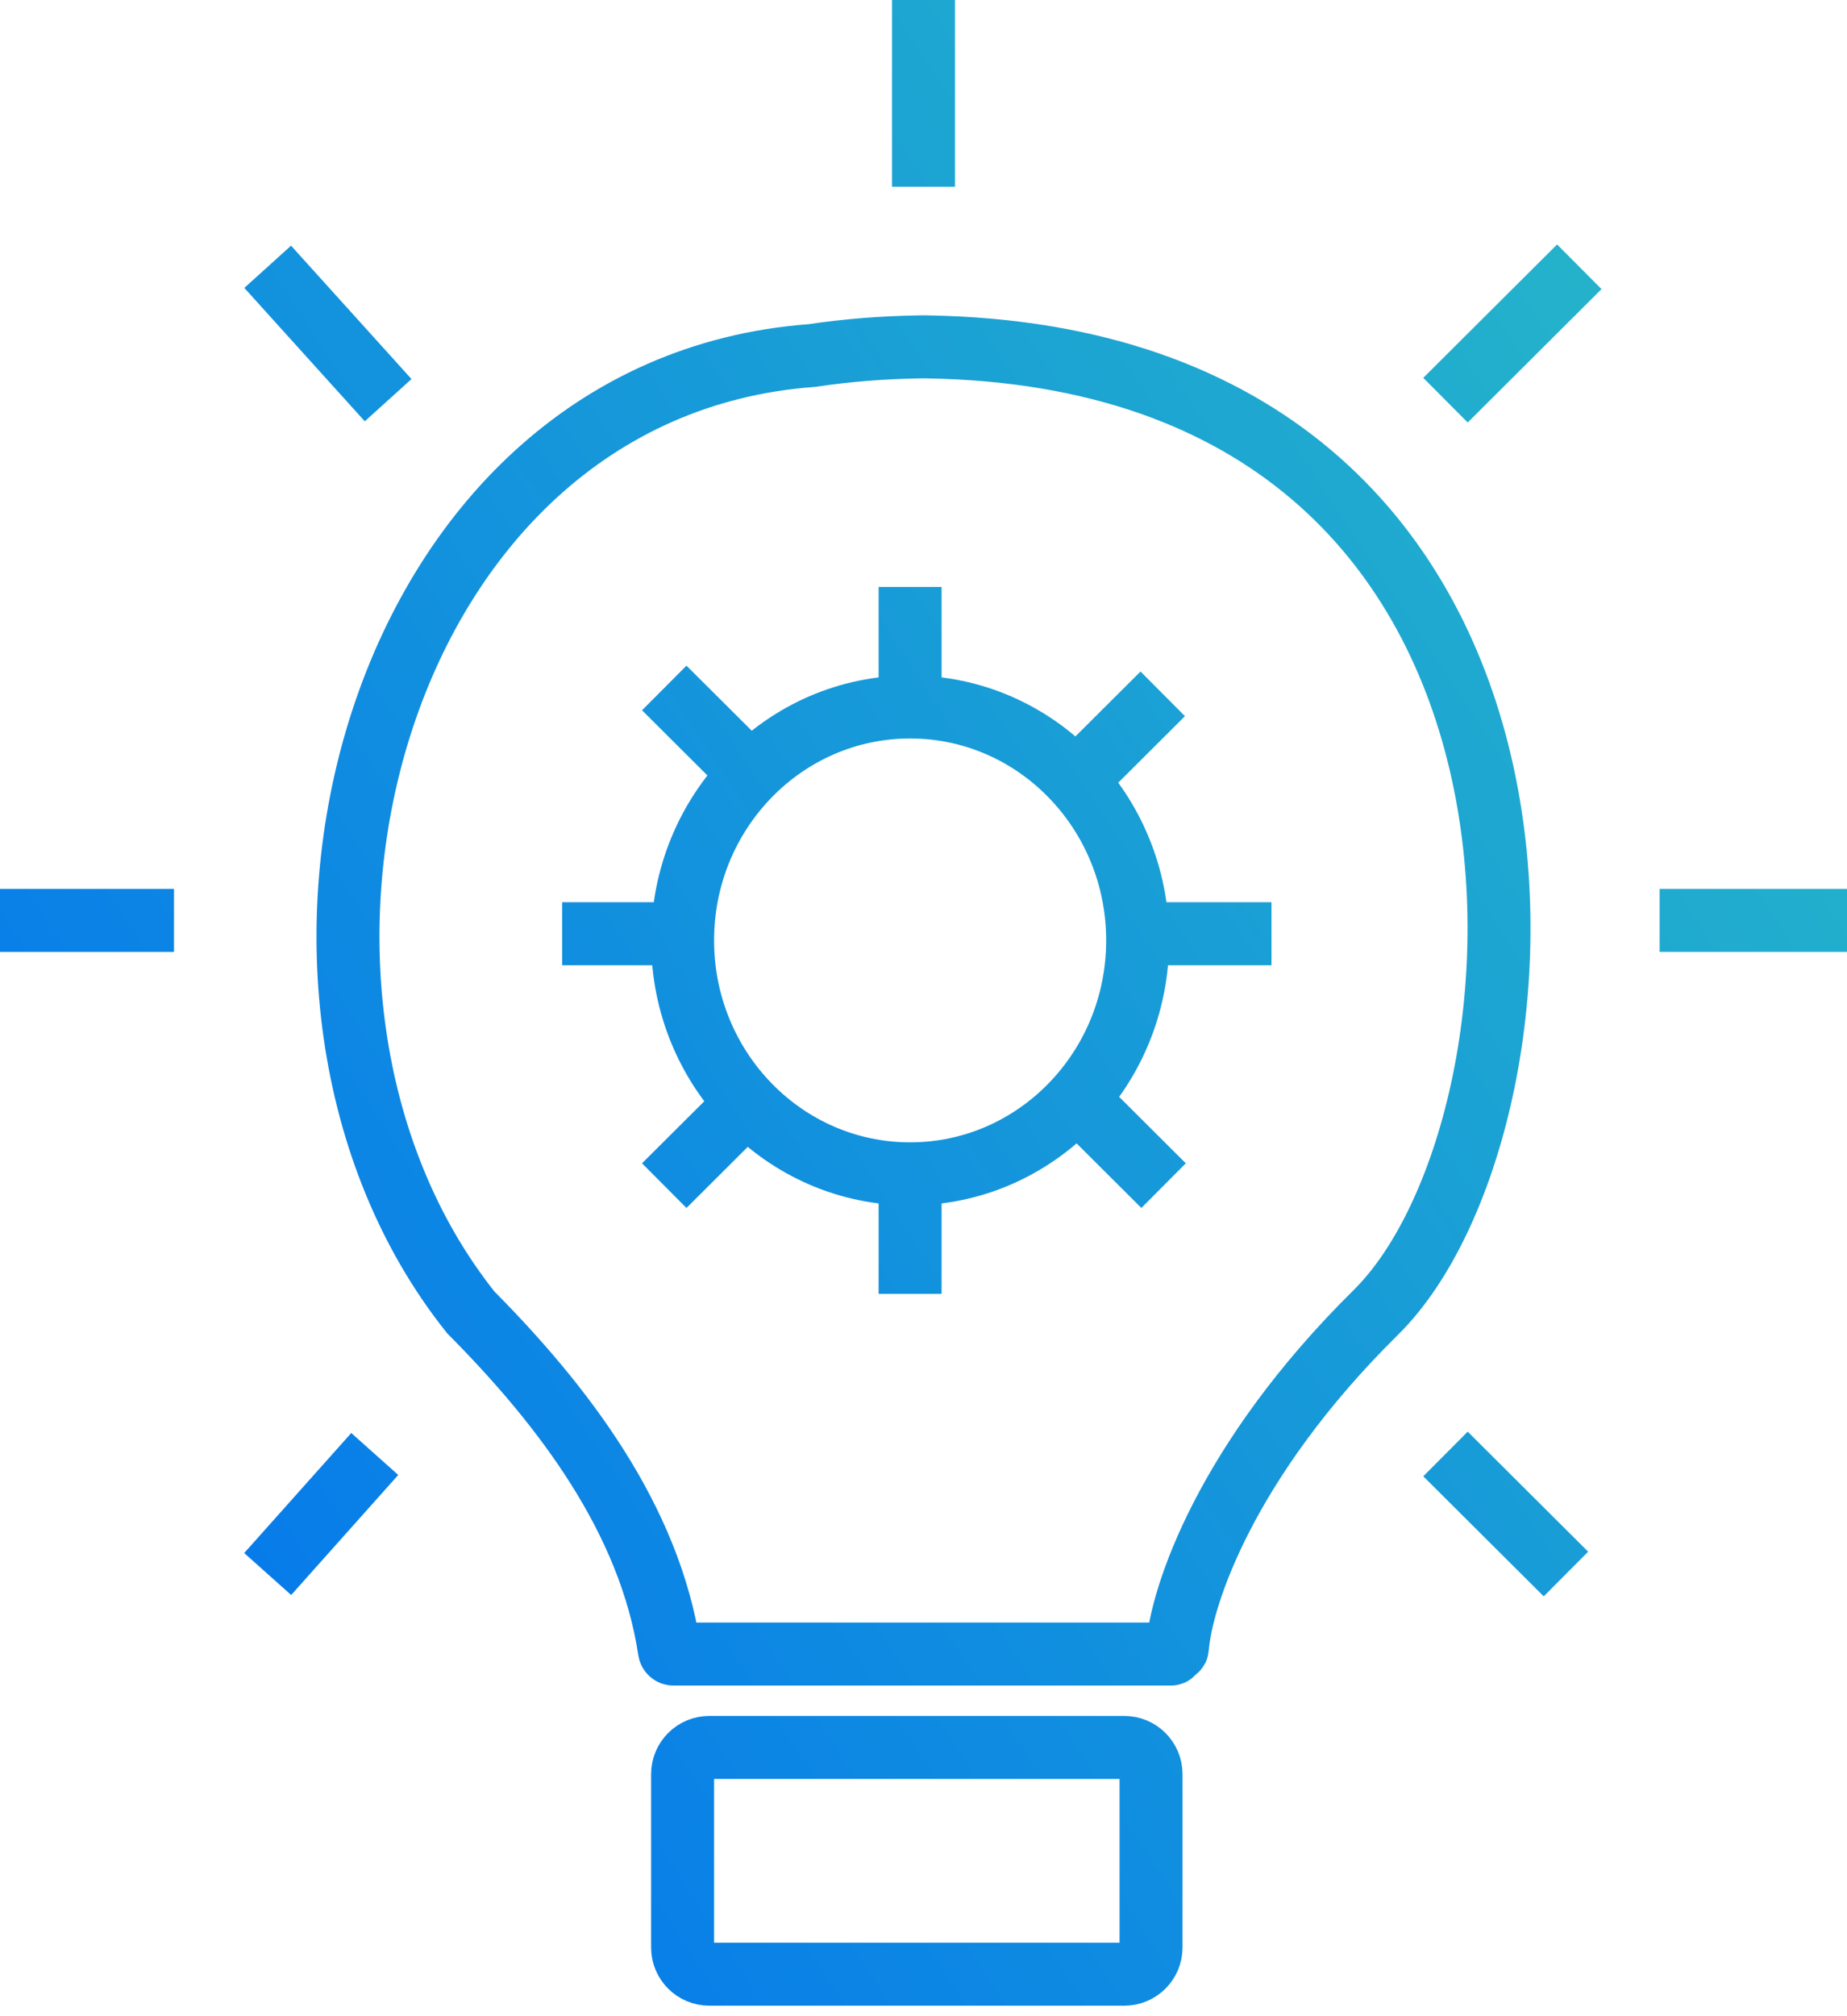 <?xml version="1.0" encoding="UTF-8"?> <svg xmlns="http://www.w3.org/2000/svg" width="88" height="96" viewBox="0 0 88 96" fill="none"><path d="M12.754 74.946L17.855 69.23M0 43.824H8.29M12.754 12.703L18.493 19.054M44 0V8.892M68.87 19.054L75.246 12.703M79.073 43.824H88M68.87 69.23L74.609 74.946M43.362 55.892C49.349 55.892 54.203 50.916 54.203 44.777C54.203 38.639 49.349 33.662 43.362 33.662C37.375 33.662 32.522 38.639 32.522 44.777C32.522 50.916 37.375 55.892 43.362 55.892ZM43.362 55.892V61.608M26.783 44.459H32.522M43.362 34.297V27.946M54.203 44.459H60.58M31.648 32.757L35.896 36.988M51.191 52.221L55.439 56.453M55.399 33.037L51.151 37.268M35.897 52.221L31.648 56.453M33.797 94H53.565C54.27 94 54.841 93.431 54.841 92.73V84.473C54.841 83.771 54.27 83.203 53.565 83.203H33.797C33.093 83.203 32.522 83.771 32.522 84.473V92.73C32.522 93.431 33.093 94 33.797 94ZM62.472 22.593C58.219 18.994 52.259 16.651 44.186 16.517C44.08 16.515 43.991 16.514 43.991 16.514C43.991 16.514 43.903 16.515 43.798 16.517C42.05 16.546 40.372 16.676 38.689 16.928C17.547 18.483 10.356 47.358 22.431 62.489C26.842 66.932 30.944 72.315 31.892 78.568C31.898 78.674 31.985 78.757 32.09 78.757H55.796C55.849 78.757 55.892 78.713 55.892 78.659C55.892 78.604 55.939 78.559 55.994 78.562C56.047 78.565 56.092 78.527 56.096 78.474C56.273 76.057 58.372 69.575 65.552 62.489C67.871 60.199 69.719 56.203 70.684 51.513C71.65 46.818 71.737 41.404 70.515 36.256C69.292 31.107 66.757 26.219 62.472 22.593Z" stroke="url(#paint0_linear_200_4231)" stroke-width="3"></path><defs><linearGradient id="paint0_linear_200_4231" x1="-8.11666e-07" y1="94" x2="105.223" y2="24.308" gradientUnits="userSpaceOnUse"><stop stop-color="#006FF1"></stop><stop offset="1" stop-color="#2ABEC4"></stop></linearGradient></defs></svg> 